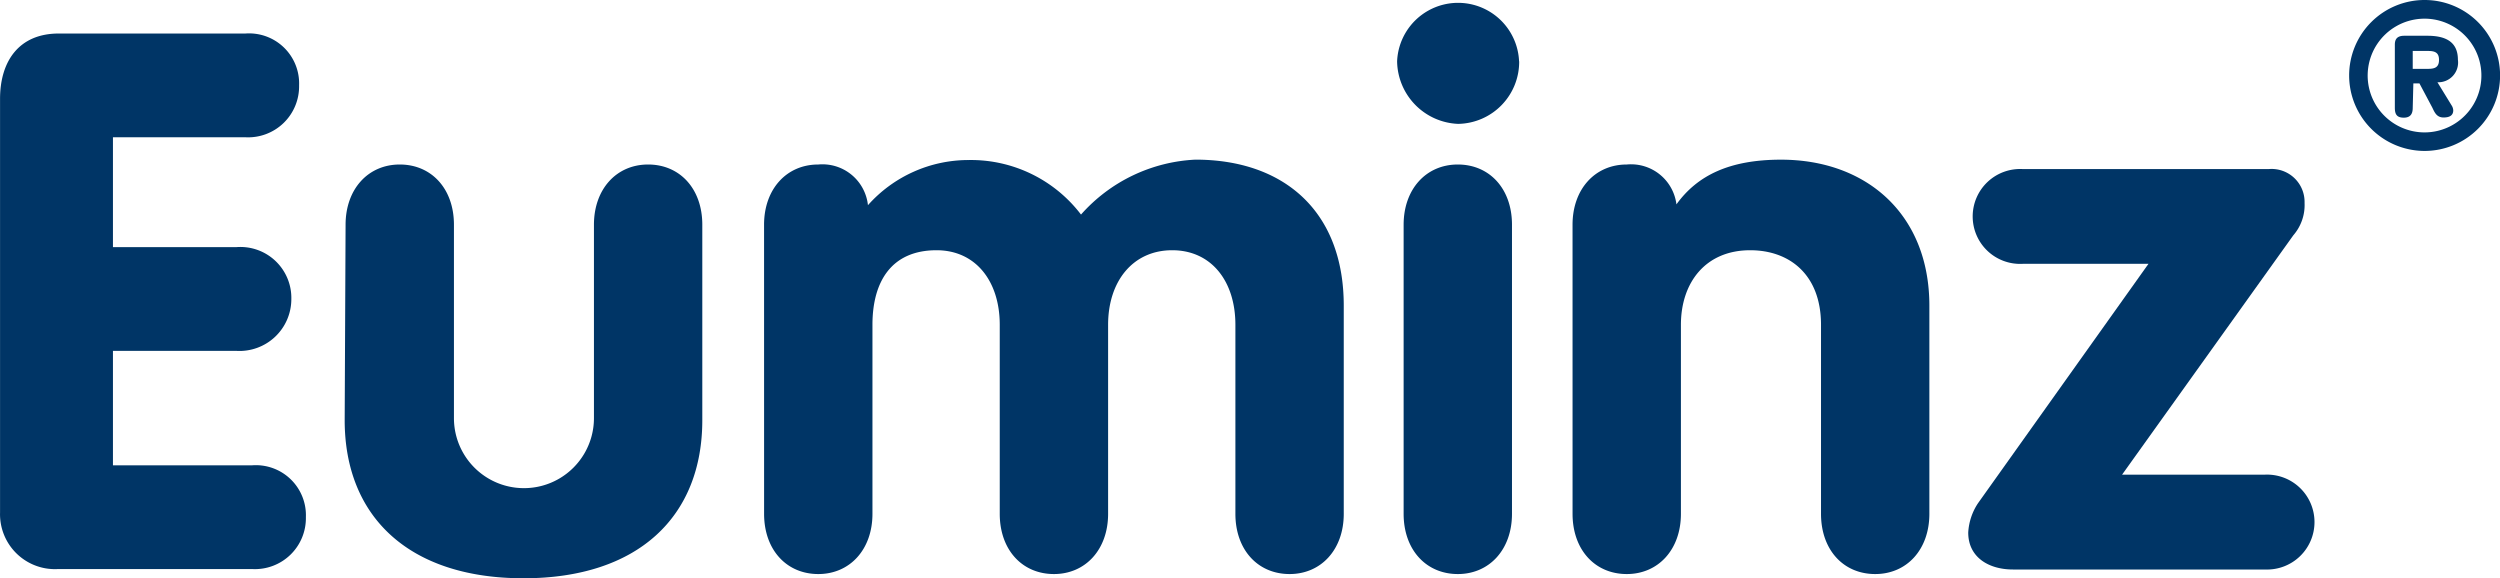 <svg xmlns="http://www.w3.org/2000/svg" width="163.854" height="37.9" viewBox="0 0 163.854 37.9">
  <g id="Euminz" transform="translate(0.003)">
    <path id="Pfad_1" data-name="Pfad 1" d="M0,8.033c0-2.467,1.231-4.289,3.85-4.289H16.084a3.281,3.281,0,0,1,3.516,3.4,3.34,3.34,0,0,1-3.516,3.4H7.4v7.2h8.092a3.34,3.34,0,0,1,3.6,3.4,3.4,3.4,0,0,1-3.6,3.4H7.4v7.5h9.129a3.281,3.281,0,0,1,3.516,3.4,3.34,3.34,0,0,1-3.516,3.4H3.8a3.6,3.6,0,0,1-3.8-3.7Z" transform="translate(0 -1.547)" fill="#003566"/>
    <path id="Pfad_2" data-name="Pfad 2" d="M38.609,22.349c0-2.344,1.482-3.949,3.551-3.949s3.551,1.576,3.551,3.949V35.024a4.588,4.588,0,1,0,9.176,0V22.349c0-2.344,1.482-3.949,3.551-3.949s3.551,1.576,3.551,3.949V35.159c0,6.317-4.2,10.36-11.719,10.36S38.55,41.475,38.55,35.159Z" transform="translate(-15.962 -7.618)" fill="#003566"/>
    <path id="Pfad_3" data-name="Pfad 3" d="M85.46,22.122c0-2.344,1.482-3.949,3.551-3.949a3,3,0,0,1,3.258,2.666,8.825,8.825,0,0,1,6.61-2.959,9.065,9.065,0,0,1,7.354,3.574,10.7,10.7,0,0,1,7.5-3.6c5.772,0,9.721,3.358,9.721,9.569V41.066c0,2.344-1.482,3.949-3.551,3.949s-3.551-1.576-3.551-3.949V28.679c0-2.859-1.576-4.887-4.143-4.887s-4.2,2.022-4.2,4.887V41.066c0,2.344-1.482,3.949-3.551,3.949s-3.551-1.576-3.551-3.949V28.679c0-2.859-1.576-4.887-4.143-4.887-2.93,0-4.2,2.022-4.2,4.887V41.066c0,2.344-1.482,3.949-3.551,3.949s-3.551-1.576-3.551-3.949Z" transform="translate(-35.385 -7.391)" fill="#003566"/>
    <path id="Pfad_4" data-name="Pfad 4" d="M164.273,4.036a4.067,4.067,0,0,1-4,4.1,4.166,4.166,0,0,1-4-4.1,4,4,0,0,1,7.993,0ZM156.7,14.748c0-2.344,1.482-3.949,3.551-3.949s3.551,1.576,3.551,3.949V33.692c0,2.344-1.482,3.949-3.551,3.949s-3.551-1.582-3.551-3.949Z" transform="translate(-64.707 -0.017)" fill="#003566"/>
    <path id="Pfad_5" data-name="Pfad 5" d="M175.89,22.126c0-2.344,1.482-3.949,3.551-3.949A3,3,0,0,1,182.7,20.79c1.383-1.922,3.516-2.93,6.856-2.93,5.572,0,9.721,3.551,9.721,9.569V41.07c0,2.344-1.477,3.949-3.551,3.949s-3.551-1.576-3.551-3.949V28.683c0-3.3-2.074-4.887-4.641-4.887-2.93,0-4.541,2.121-4.541,4.887V41.07c0,2.344-1.482,3.949-3.551,3.949s-3.551-1.576-3.551-3.949Z" transform="translate(-72.826 -7.395)" fill="#003566"/>
    <path id="Pfad_6" data-name="Pfad 6" d="M231.963,25.116h-8.244a3.11,3.11,0,1,1,0-6.211H239.85a2.162,2.162,0,0,1,2.344,2.221,3.018,3.018,0,0,1-.738,2.121L230.234,38.933h9.375a3.111,3.111,0,1,1,0,6.217H223.08c-1.576,0-2.93-.791-2.93-2.42a3.85,3.85,0,0,1,.639-1.922Z" transform="translate(-91.152 -7.824)" fill="#003566"/>
    <path id="Pfad_7" data-name="Pfad 7" d="M267.7,0a4.946,4.946,0,1,1-4.946,4.946A4.946,4.946,0,0,1,267.7,0Zm0,8.678a3.727,3.727,0,1,0-2.643-1.094A3.733,3.733,0,0,0,267.7,8.678Zm-.779-1.611c0,.375-.135.645-.586.645s-.586-.217-.586-.645V2.93c0-.311.105-.586.615-.586h1.518c1.09,0,2,.322,2,1.57a1.295,1.295,0,0,1-1.342,1.477l.955,1.559a.65.65,0,0,1,.082.281c0,.293-.187.469-.633.469s-.586-.322-.738-.645l-.844-1.588h-.4Zm1.008-2.555c.445,0,.715-.105.715-.586s-.27-.586-.715-.586h-1.008V4.512Z" transform="translate(-108.79)" fill="#003566"/>
  </g>
</svg>
